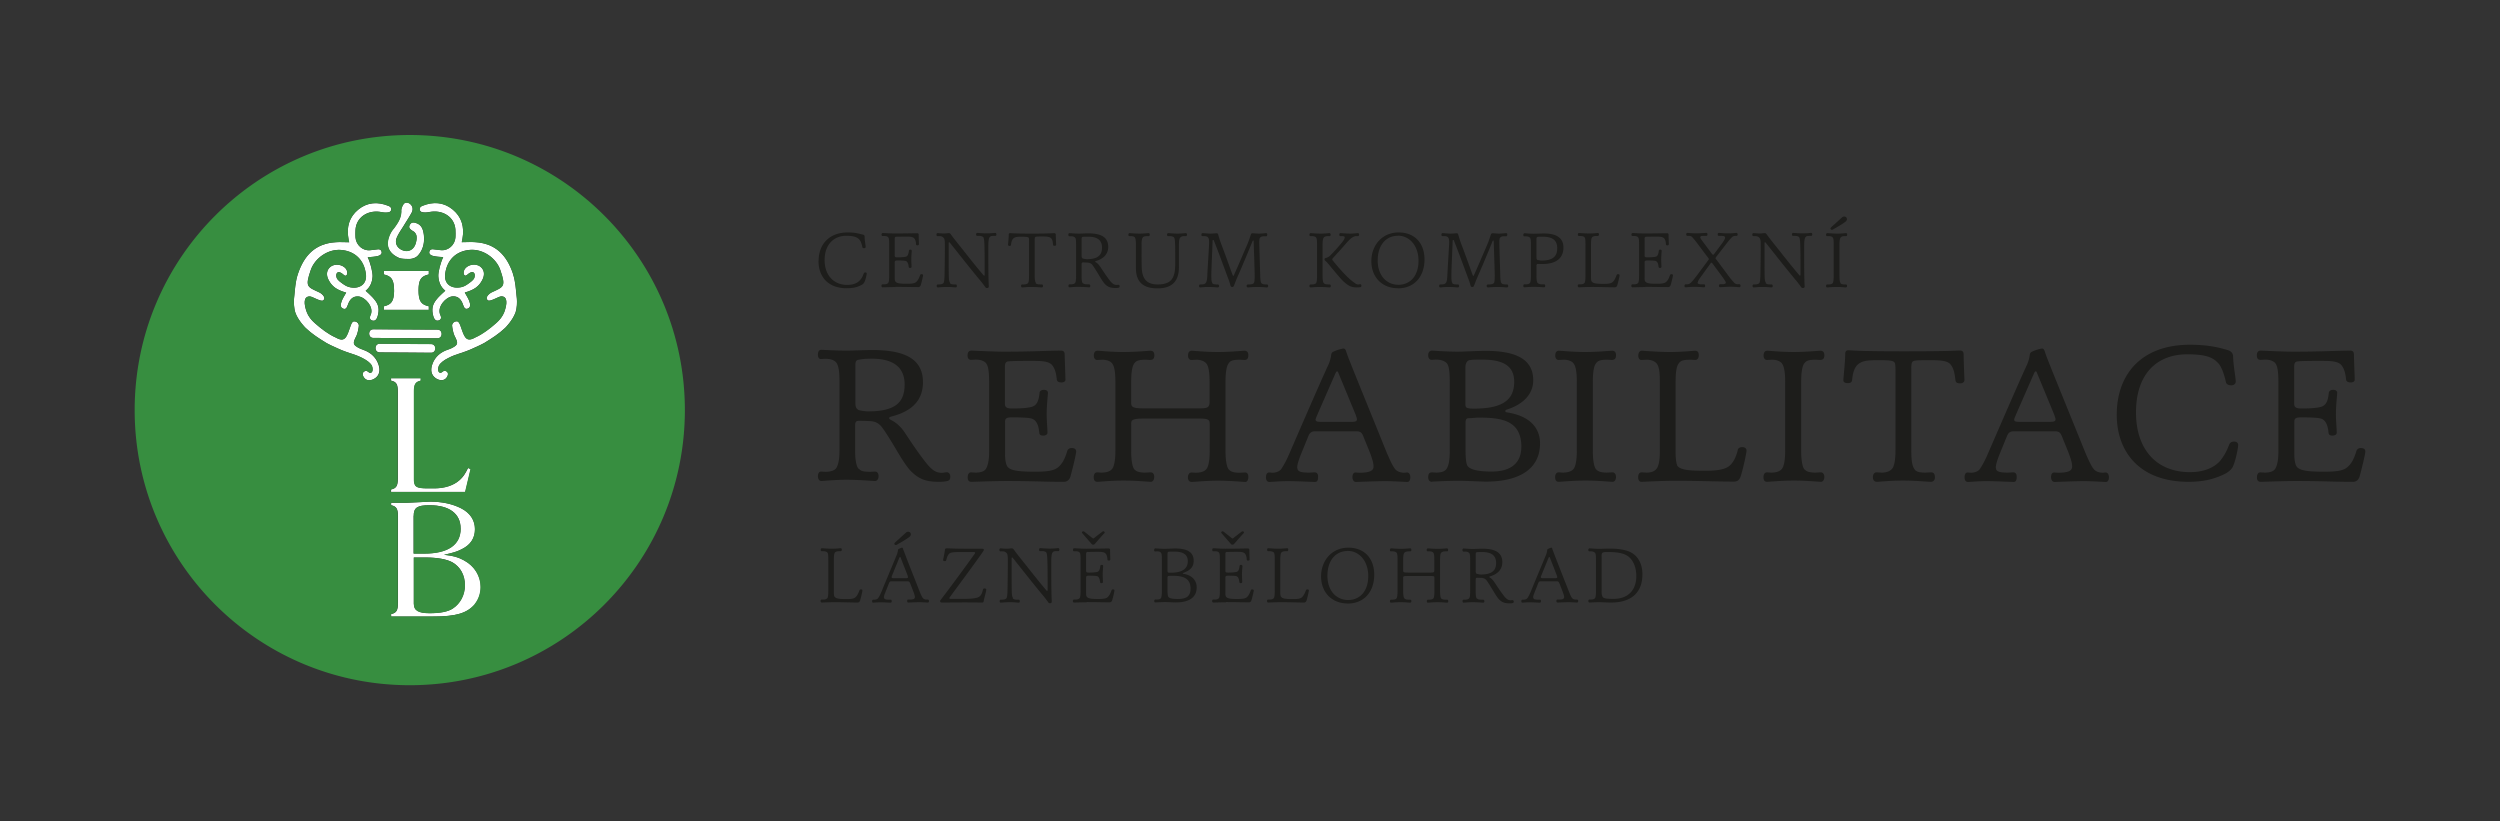 <svg xmlns="http://www.w3.org/2000/svg" id="Vrstva_1" viewBox="0 0 216.83 71.24"><rect x="0" y="0" width="216.83" height="71.24" fill="#333333" stroke="none"/><defs><style>.cls-1,.cls-2{fill:#378e40;stroke-width:0}.cls-2{fill:#fff}</style></defs><path class="cls-2" d="M37.4 29.84c-1.49 0-2.98-.03-4.47-.03-.48 0-.48.75 0 .75 1.49 0 2.98.02 4.47.03.48 0 .48-.75 0-.75Z"/><path class="cls-2" d="M31.51 30.34c-.1-.04-.21-.08-.31-.12-.65-.32-.61-.46-.29-1.09.1-.19.2-.69.21-.9 0-.11-.09-.31-.34-.35-.07-.01-.15-.02-.23.08-.04.05-.11.19-.12.23-.35.98-.46 1.57-1.3 1.09-.65-.28-1.29-.78-1.82-1.25-.3-.26-.57-.59-.71-.97-.25-.69-.3-1.36.27-1.35.22 0 .96.48 1.15.35.28-.2-.03-.54-.31-.69-1.07-.5-1.27-.47-.76-1.95.36-1.04 1.5-1.84 2.63-1.74 1.2.1 2 .87 2.15 2.09.11.87-.54 1.31-1.35 1.15-.27-.05-.44-.16-.66-.31-.44-.3-.5-.44-.53-.54-.11-.35.1-.72.62-.23.29.27.43-.24.17-.55-.3-.35-.9-.44-1.28-.18-.37.26-.45.71-.2 1.18.29.56.71.86 1.52 1.09-.13.23-.28.46-.38.71-.13.34-.14.62.18.7.25.06.3-.27.4-.49.17-.39.43-.61.85-.59.58.03 1.39.92 1.07 1.61-.09.2-.11.43.18.49.26.06.4-.19.47-.54.14-.66-.06-1.02-.48-1.48-.19-.21-.46-.44-.6-.57.41-.33.56-.74.6-1.21.03-.35-.19-1.24-.42-1.7.37-.03.58-.03.89-.11.13-.03.35-.14.32-.33-.04-.24-.21-.27-.39-.24-.24.04-.37.04-.59.07-.66.08-1.24-.45-1.29-1.1-.02-.23 0-.43 0-.67.07-1.07 1.02-1.7 2.09-1.56.23.03.41.09.64.06.11-.01.34-.01.37-.26.02-.19-.13-.27-.24-.31-.92-.37-1.82-.33-2.61.31-.8.65-1.04 1.53-.86 2.53l.03.2c0 .03.02.07.03.11-.4 0-.8-.03-1.17 0-1.76.11-2.73 1.13-3.27 2.73-.24.7-.26 1.41-.34 2.13-.03.33 0 .9.11 1.24.24.68.88 1.32.88 1.32.59.56 1.17.92 1.82 1.32.22.13.54.27.98.47.33.16.89.36 1.15.44.53.16 1.55.56 1.81 1.06.08.15.14.59-.13.62-.16.01-.24-.23-.45-.16-.28.09-.27.39-.05.63.22.25.61.2.9 0 .38-.26.49-.69.28-1.25-.22-.61-.7-1.01-1.31-1.22Z"/><path class="cls-2" d="M32.38 29.31c1.85 0 3.71.02 5.57.03.48 0 .48-.75 0-.75-1.85 0-3.71-.03-5.57-.03-.48 0-.48.75 0 .75Zm8.44 11.37-.22-.1c-.26.55-.44.8-.74 1.06-.52.46-1.29.71-2.17.71h-.6c-1.01 0-1.18-.13-1.18-.83v-7.55c0-.65.14-.85.59-.96v-.21h-2.58v.21c.46.1.59.31.59.96v7.52c0 .64-.13.86-.59.96v.21h6.44l.47-1.98ZM33.29 23.8c.69.16.89.47.89 1.45-.02.88-.24 1.17-.89 1.31v.31h3.9v-.31c-.67-.15-.88-.45-.89-1.38 0-.93.22-1.23.89-1.38v-.31h-3.9v.31Z"/><path class="cls-2" d="M44.49 23.73c-.54-1.6-1.51-2.62-3.27-2.73-.37-.03-.77 0-1.17 0 0-.04.02-.08.02-.11.01-.07.02-.14.04-.2.18-1-.06-1.88-.86-2.53-.79-.64-1.69-.69-2.61-.31-.11.04-.25.12-.24.31.02.24.26.25.37.26.22.02.4-.03.64-.06 1.07-.13 2.02.5 2.09 1.56.01.23.02.43 0 .67-.04.65-.63 1.18-1.29 1.1-.22-.03-.34-.03-.59-.07-.18-.03-.35 0-.39.24-.03.19.18.3.32.33.31.07.52.08.89.11-.23.45-.46 1.34-.42 1.7.04.47.19.88.6 1.21-.14.13-.41.36-.6.57-.41.46-.61.82-.48 1.48.07.35.21.6.47.54.29-.06.28-.29.18-.49-.32-.69.49-1.57 1.07-1.61.42-.02.68.19.85.59.09.22.15.54.4.49.32-.07.31-.35.18-.7-.1-.25-.25-.48-.38-.71.81-.23 1.23-.52 1.52-1.09.25-.47.17-.92-.2-1.18-.38-.26-.98-.18-1.28.18-.26.31-.12.82.17.55.53-.48.74-.12.63.23-.03.1-.1.24-.53.54-.22.16-.39.26-.66.31-.82.15-1.46-.28-1.35-1.15.15-1.22.95-1.99 2.15-2.09 1.13-.09 2.27.71 2.63 1.74.5 1.47.3 1.45-.76 1.95-.29.15-.59.49-.31.69.19.14.93-.34 1.15-.35.57-.01.52.65.27 1.35-.14.38-.41.71-.71.97-.53.47-1.18.96-1.82 1.25-.84.48-.95-.11-1.3-1.09-.01-.04-.09-.18-.13-.23-.08-.1-.17-.09-.23-.08-.25.04-.34.24-.34.35.01.21.11.7.21.9.32.63.36.78-.29 1.09-.1.05-.2.09-.31.12-.62.21-1.09.62-1.31 1.22-.21.55-.1.98.28 1.25.29.2.67.25.9 0 .22-.25.24-.54-.05-.63-.21-.07-.29.17-.45.16-.26-.02-.2-.47-.12-.62.26-.5 1.27-.9 1.81-1.06.27-.08.82-.28 1.15-.44.44-.2.76-.34.98-.47.65-.4 1.23-.76 1.82-1.32 0 0 .64-.64.88-1.32.12-.34.15-.91.11-1.24-.08-.72-.1-1.43-.34-2.13Zm-4.26 24.86c-.5-.27-.88-.38-1.71-.47.78-.18 1.11-.26 1.54-.49.75-.37 1.14-.96 1.14-1.73s-.41-1.42-1.23-1.83c-.75-.37-1.62-.56-2.66-.56l-2.07.1h-1.31v.21c.46.1.59.31.59.96v7.52c0 .64-.13.86-.59.96v.21h3.65c1.98 0 2.94-.28 3.62-1.08.31-.38.5-.91.5-1.46 0-.97-.54-1.85-1.46-2.33Zm-4.35-3.84c0-.72.31-.93 1.37-.93 1.73 0 2.7.74 2.7 2.02 0 1.42-1.11 2.17-3.16 2.17h-.92v-3.27Zm3.4 8.02c-.43.28-1.09.41-2.02.41-.99 0-1.37-.24-1.37-.84v-3.99h1.04c.98 0 1.8.15 2.29.41.7.4 1.1 1.11 1.1 2 0 .83-.4 1.59-1.05 2.01Z"/><path class="cls-2" d="M34.59 22.36c.22.1.64.09.87.1.29 0 .62-.1.81-.33.45-.51.57-1.16.48-1.82-.06-.39-.17-.79-.62-.95-.32-.12-.52-.08-.63.23-.09.27.34.45.42.52.19.18.21.37.21.46.01.2-.03.37-.09.57-.18.55-.65.73-1.08.58-.51-.18-.75-.62-.55-1.11.16-.38.41-.71.62-1.06.22-.36.46-.72.66-1.09.15-.27.12-.56-.11-.76a.46.46 0 0 0-.43-.11c-.18.04-.35.45-.35.68 0 .63-.28 1.04-.65 1.54-.25.27-.43.68-.5 1.04-.14.72.3 1.22.93 1.5Z"/><path class="cls-1" d="M39.95 45.84c0-1.28-.98-2.02-2.7-2.02-1.06 0-1.37.21-1.37.93v3.27h.92c2.05 0 3.16-.75 3.16-2.17Z"/><path class="cls-1" d="M35.54 11.71c-13.18 0-23.86 10.68-23.86 23.86s10.68 23.86 23.86 23.86S59.4 48.75 59.4 35.57 48.72 11.71 35.54 11.71Zm-.73 6.57c0-.23.17-.64.35-.68.19-.04.32.02.43.11.23.2.26.49.11.76-.21.37-.44.72-.66 1.09-.22.35-.46.69-.62 1.06-.21.49.04.93.55 1.11.43.15.9-.03 1.08-.58.06-.19.1-.36.09-.57 0-.09-.02-.29-.21-.46-.08-.07-.52-.25-.42-.52.11-.31.32-.35.63-.23.45.17.57.57.62.95.09.66-.03 1.31-.48 1.82-.19.23-.52.33-.81.33-.23 0-.65 0-.87-.1-.63-.27-1.06-.78-.93-1.5.07-.37.25-.77.5-1.04.37-.51.65-.92.65-1.54Zm2.38 5.53c-.67.15-.88.45-.89 1.38 0 .93.22 1.23.89 1.38v.31h-3.9v-.31c.65-.15.87-.44.89-1.3 0-.99-.2-1.31-.89-1.46v-.31h3.9v.31Zm.75 4.78c.48 0 .48.75 0 .75-1.85 0-3.71-.02-5.57-.03-.48 0-.48-.75 0-.75 1.85 0 3.71.03 5.57.03Zm-5.41 4.22c-.29.2-.67.25-.9 0-.22-.25-.24-.54.05-.63.21-.07.29.17.45.16.26-.02.2-.47.13-.62-.26-.5-1.27-.9-1.81-1.06a9.47 9.47 0 0 1-1.15-.44c-.44-.2-.76-.34-.98-.47-.65-.4-1.23-.76-1.82-1.32 0 0-.65-.64-.88-1.32-.12-.34-.15-.91-.11-1.24.08-.72.1-1.43.34-2.13.54-1.6 1.51-2.62 3.27-2.73.37-.03.76 0 1.17 0 0-.04-.02-.08-.03-.11l-.03-.2c-.18-1 .06-1.88.86-2.53.79-.64 1.69-.69 2.61-.31.11.04.25.12.24.31-.02.24-.26.25-.37.26-.23.02-.41-.03-.64-.06-1.07-.13-2.02.5-2.09 1.56-.02.23-.02.43 0 .67.05.65.63 1.18 1.29 1.1.22-.03.34-.03.59-.07.18-.03.34 0 .39.24.03.19-.18.3-.32.33-.31.07-.52.08-.89.11.23.45.45 1.34.42 1.7-.04.47-.19.88-.6 1.21.14.13.41.36.6.57.42.46.61.82.48 1.48-.07.35-.21.6-.47.54-.29-.06-.28-.29-.18-.49.32-.69-.49-1.57-1.07-1.61-.42-.02-.68.19-.85.59-.09.22-.14.54-.4.49-.32-.07-.31-.35-.18-.7.1-.25.25-.48.38-.71-.81-.23-1.22-.52-1.52-1.09-.25-.47-.17-.92.2-1.18.38-.26.98-.18 1.28.18.26.31.12.82-.17.55-.53-.48-.73-.12-.62.23.03.1.1.24.53.54.22.16.4.26.66.31.82.15 1.46-.28 1.35-1.15-.15-1.22-.95-1.99-2.15-2.09-1.13-.09-2.27.71-2.63 1.74-.5 1.47-.3 1.45.76 1.95.29.15.59.49.31.69-.19.14-.93-.34-1.15-.35-.57-.01-.52.65-.27 1.35.14.38.41.71.71.97.53.47 1.17.96 1.82 1.25.84.48.95-.11 1.3-1.09.01-.04.08-.18.12-.23.09-.1.17-.09.23-.08.25.04.34.24.34.35-.01.21-.11.7-.21.9-.32.63-.36.78.29 1.09.1.05.2.09.31.12.62.21 1.09.62 1.31 1.22.2.55.1.98-.28 1.25Zm.39-2.99c1.49 0 2.98.03 4.47.03.48 0 .48.75 0 .75-1.49 0-2.98-.02-4.47-.03-.48 0-.48-.75 0-.75Zm.98 12.64c.46-.1.59-.32.59-.96v-7.52c0-.65-.13-.85-.59-.96v-.21h2.58v.21c-.46.1-.59.31-.59.96v7.55c0 .69.18.83 1.18.83h.6c.89 0 1.66-.25 2.17-.71.29-.27.47-.52.74-1.06l.22.1-.47 1.98h-6.44v-.21Zm7.28 9.93c-.68.8-1.64 1.08-3.62 1.08h-3.65v-.21c.46-.1.59-.33.59-.96v-7.52c0-.65-.13-.86-.59-.96v-.21h1.31l2.07-.1c1.03 0 1.91.19 2.66.56.81.41 1.23 1.03 1.23 1.83s-.38 1.36-1.14 1.73c-.43.22-.75.31-1.54.49.83.09 1.21.21 1.71.47.92.49 1.46 1.36 1.46 2.33 0 .55-.19 1.08-.5 1.46Zm3.53-25.28c-.24.68-.88 1.32-.88 1.32-.59.56-1.17.92-1.82 1.32-.22.13-.54.27-.98.47-.33.16-.88.36-1.15.44-.53.16-1.55.56-1.81 1.06-.08.15-.14.59.12.62.16.01.24-.23.45-.16.28.09.26.39.05.63-.22.25-.61.2-.9 0-.38-.26-.49-.69-.28-1.25.22-.61.7-1.01 1.31-1.22.1-.04.21-.08.31-.12.65-.32.61-.46.29-1.09-.1-.19-.2-.69-.21-.9 0-.11.09-.31.34-.35.07-.01.15-.02.23.08.04.05.11.19.13.23.35.98.46 1.57 1.3 1.09.65-.28 1.29-.78 1.82-1.25.3-.26.56-.59.71-.97.25-.69.3-1.36-.27-1.35-.22 0-.96.48-1.15.35-.28-.2.03-.54.31-.69 1.07-.5 1.27-.47.76-1.95-.36-1.04-1.5-1.84-2.63-1.74-1.2.1-2 .87-2.15 2.09-.11.87.54 1.31 1.35 1.15.27-.05.44-.16.66-.31.44-.3.5-.44.53-.54.11-.35-.1-.72-.63-.23-.29.27-.43-.24-.17-.55.29-.35.9-.44 1.28-.18.37.26.45.71.2 1.18-.3.56-.71.86-1.52 1.09.13.23.28.46.38.71.13.34.14.62-.18.7-.25.06-.31-.27-.4-.49-.17-.39-.43-.61-.85-.59-.58.03-1.39.92-1.07 1.61.09.2.1.43-.18.49-.26.06-.4-.19-.47-.54-.13-.66.06-1.02.48-1.48.19-.21.47-.44.6-.57-.41-.33-.56-.74-.6-1.21-.04-.35.19-1.24.42-1.7-.37-.03-.58-.03-.89-.11-.13-.03-.35-.14-.32-.33.04-.24.21-.27.39-.24.24.04.37.04.59.07.66.08 1.24-.45 1.29-1.1.02-.23 0-.43 0-.67-.07-1.07-1.02-1.7-2.09-1.56-.23.03-.41.09-.64.06-.11-.01-.35-.01-.37-.26-.02-.19.13-.27.24-.31.92-.37 1.82-.33 2.61.31.8.65 1.03 1.53.86 2.53-.01.07-.03.14-.04.2 0 .03-.02.07-.02.11.4 0 .8-.03 1.17 0 1.76.11 2.73 1.13 3.27 2.73.23.7.26 1.41.34 2.13.04.33 0 .9-.11 1.24Z"/><path class="cls-1" d="M39.22 48.77c-.49-.27-1.32-.41-2.29-.41h-1.04v3.99c0 .61.38.84 1.37.84.93 0 1.59-.13 2.02-.41.65-.42 1.05-1.18 1.05-2.01 0-.89-.4-1.6-1.1-2Z"/><path d="M74.49 40.65c.18.21.39.27.98.27.07 0 .37-.02.41-.02.18 0 .32.11.32.41 0 .25-.14.41-.32.41s-1.35-.11-2.47-.11c-1 0-2.01.11-2.17.11-.21 0-.3-.21-.3-.41 0-.23.09-.41.27-.41.07 0 .3.02.39.02.5 0 .84-.14.96-.37.11-.21.25-.59.25-1.46v-6.05c0-.96-.11-1.35-.27-1.58-.16-.21-.46-.34-.96-.34-.09 0-.3.02-.37.02-.21 0-.27-.18-.27-.39 0-.25.11-.41.27-.41.21 0 1.14.07 2.24.07.53 0 1.53-.05 2.24-.05 3.08 0 4.36.96 4.36 2.79 0 1.39-.75 2.47-2.72 2.97-.16.05-.21.07-.21.14 0 .05.02.09.18.18.48.23.89.66 1.14 1.03.89 1.35 1.42 2.1 1.92 2.72.57.71.94.82 1.35.82.09 0 .27-.05.41-.05.18 0 .3.16.3.37 0 .27-.09.34-.25.39-.16.04-.46.07-.71.07-1.16 0-1.74-.23-2.44-.91-.41-.41-.98-1.35-1.35-1.99-.64-1.07-1.07-1.73-1.28-1.96-.25-.23-.43-.39-1.03-.41-.3-.02-.71-.02-.87-.02-.21 0-.32.07-.32.37v2.33c0 .68.11 1.28.3 1.46Zm-.07-5.11c.11.07.64.14.87.14 2.37 0 3.17-.78 3.17-2.33s-1.05-2.24-2.85-2.24c-.43 0-.8.02-1.12.09-.21.02-.3.14-.3.43v3.31c0 .32.07.5.23.59Zm12.89 6.18c-1.1 0-2.85.07-3.06.07-.18 0-.32-.09-.32-.39s.14-.43.27-.43c.09 0 .34.02.43.02.48 0 .78-.14.89-.34.11-.18.27-.57.27-1.48v-6.03c0-.96-.09-1.37-.23-1.58-.11-.21-.46-.37-.91-.37-.09 0-.34.02-.43.02-.21 0-.3-.16-.3-.37 0-.23.07-.43.34-.43.18 0 1.76.09 2.85.09 2.6 0 3.72-.09 4.93-.09.18 0 .3.09.3.34.02.71.07 2.05.07 2.17 0 .16-.14.25-.34.25-.25 0-.39-.09-.41-.25-.05-.52-.16-.98-.43-1.28-.32-.32-.87-.34-1.83-.34-.5 0-1.48 0-1.92.04-.23.02-.32.14-.32.46v3.22c0 .37.25.41.71.41.84 0 1.42-.07 1.67-.16.3-.11.55-.37.62-1.19.02-.16.16-.27.39-.27.18 0 .34.09.34.25s-.11 1.12-.11 1.85c0 .59.07 1.3.07 1.62 0 .11-.09.25-.39.25-.21 0-.3-.09-.32-.23-.07-.82-.32-1.07-.53-1.19-.21-.14-1.03-.16-1.85-.16-.48 0-.59.09-.59.41v2.79c0 .46.07.84.18 1.03.25.41 1.07.48 2.44.48.96 0 1.53-.07 1.9-.32.41-.3.66-.75.87-1.46.04-.16.18-.27.39-.27s.39.07.39.3c0 .21-.34 1.62-.5 2.17-.09.3-.3.46-.57.46-1.71 0-2.67-.07-4.95-.07Zm11.06-1.03c.16.18.39.3.94.3.07 0 .37-.02.5-.02.23 0 .3.21.3.39 0 .21-.09.43-.3.43-.18 0-1.28-.11-2.35-.11s-2.12.11-2.28.11c-.25 0-.32-.18-.32-.41 0-.18.07-.41.3-.41.07 0 .3.02.37.02.5 0 .8-.14.94-.34.14-.18.27-.64.27-1.55v-6c0-.91-.11-1.32-.25-1.53-.11-.21-.46-.37-.87-.37-.11 0-.34.02-.48.02-.11 0-.27-.11-.27-.37 0-.32.14-.43.32-.43s1.16.11 2.26.11 2.15-.11 2.33-.11c.25 0 .34.16.34.39s-.07.41-.37.41c-.05 0-.32-.02-.39-.02-.59 0-.82.09-.98.32-.14.18-.27.59-.27 1.62v1.8c0 .37.14.48 1.16.48h4.7c.78 0 .94-.07.94-.59v-1.71c0-.91-.11-1.35-.25-1.55-.14-.21-.46-.37-.89-.37-.09 0-.3.02-.46.02-.11 0-.27-.11-.27-.37 0-.32.14-.43.32-.43s1.17.11 2.26.11 2.12-.11 2.31-.11c.25 0 .34.16.34.39s-.07.41-.34.41c-.07 0-.34-.02-.39-.02-.62 0-.84.09-.98.32-.14.18-.27.62-.27 1.6v5.98c0 .96.14 1.44.27 1.6.16.18.37.3.94.3.07 0 .34-.02.5-.02.21 0 .27.21.27.39 0 .21-.07.43-.27.43-.18 0-1.28-.11-2.35-.11s-2.12.11-2.28.11c-.25 0-.34-.18-.34-.41 0-.18.09-.41.32-.41.07 0 .27.02.34.02.52 0 .82-.14.96-.34.14-.18.27-.64.27-1.55V36.8c0-.37-.05-.5-.94-.5H99.3c-1.16 0-1.19.14-1.19.5v2.31c0 .96.14 1.44.27 1.6Zm14.15-.13c0 .32.25.43 1 .43.14 0 .43-.02.5-.02.21 0 .3.14.3.37 0 .18 0 .46-.27.46-.18 0-1.6-.07-2.33-.07s-1.42.07-1.62.07c-.25 0-.3-.23-.3-.39 0-.23.07-.43.27-.43.09 0 .18.02.32.02.18 0 .57-.07.75-.34.16-.25.41-.64.75-1.46 1.19-2.74 2.6-6 3.33-7.58.09-.18.21-.59.23-.8.02-.18.07-.27.25-.34.3-.14.71-.25.84-.25.07 0 .16.07.21.23.05.14.11.37.37 1 .39 1 1.19 2.94 3.13 7.74.39.91.57 1.26.75 1.48.16.21.48.32.78.32.09 0 .18-.02.27-.02.16 0 .27.18.27.41s-.09.41-.25.41c-.21 0-1.19-.07-1.94-.07s-2.37.07-2.53.07c-.21 0-.3-.23-.3-.41s.05-.41.27-.41c.05 0 .3.02.37.02.82 0 1.19-.16 1.19-.53 0-.27-.07-.57-.34-1.28l-.5-1.23c-.16-.43-.27-.55-.64-.55h-3.61c-.32 0-.46.16-.57.43l-.53 1.3c-.3.73-.43 1.14-.43 1.42Zm1.58-4.2c0 .21.14.23.62.23h2.44c.39 0 .53-.04.53-.23 0-.09-.07-.25-.11-.39l-1.48-3.58c-.05-.14-.07-.18-.14-.18-.04 0-.09.07-.16.23l-1.55 3.54c-.04.11-.14.32-.14.39Zm10.11 5.43c-.21 0-.34-.14-.34-.39s.07-.43.32-.43c.07 0 .3.02.39.02.48 0 .8-.14.91-.37.11-.18.25-.57.25-1.46v-6.03c0-.89-.07-1.3-.18-1.51s-.41-.43-1-.43c-.11 0-.34.02-.39.02-.18 0-.3-.14-.3-.41 0-.21.11-.39.32-.39.18 0 1.16.09 2.26.09.5 0 1.71-.07 2.4-.07 3.01 0 4.13.96 4.13 2.56 0 1.12-.78 2.05-2.28 2.53-.14.05-.14.09-.14.14s.02.09.16.11c1.94.3 2.85 1.32 2.85 2.69 0 2.26-1.87 3.31-4.66 3.31-.57 0-1.64-.07-2.4-.07-1.1 0-2.12.07-2.3.07Zm3.2-6.37c.11.02.37.02.43.02 2.53 0 3.49-.78 3.49-2.33s-1.23-1.92-2.81-1.92c-.41 0-.78 0-1.03.04-.21.02-.39.23-.39.64v3.22c0 .25.11.3.3.32Zm-.3 3.61c0 .69.05 1.12.14 1.32.21.43 1.14.55 2.12.55 1.83 0 2.58-.87 2.58-2.15 0-2.28-1.71-2.53-3.7-2.53-.21 0-.55.05-.82.05-.21 0-.32.07-.32.37v2.4Zm11.31 1.66c.16.18.39.3.94.3.07 0 .37-.02.5-.02.21 0 .3.21.3.39 0 .21-.09.43-.3.43-.18 0-1.28-.11-2.35-.11s-2.15.11-2.31.11c-.25 0-.32-.18-.32-.41 0-.18.07-.41.3-.41.07 0 .3.02.37.02.5 0 .8-.14.94-.34.14-.18.27-.64.27-1.55v-6c0-.91-.11-1.32-.25-1.53-.11-.21-.46-.37-.87-.37-.11 0-.34.02-.48.02-.11 0-.27-.11-.27-.37 0-.32.14-.43.32-.43s1.19.11 2.28.11 2.15-.11 2.33-.11c.25 0 .34.16.34.39s-.07.41-.37.41c-.05 0-.32-.02-.39-.02-.59 0-.82.09-.98.32-.14.18-.27.59-.27 1.62v5.96c0 .96.14 1.44.27 1.6Zm7.03-.34c.25.41.96.48 2.49.48.96 0 1.58-.11 1.94-.34.43-.27.71-.89.84-1.46.02-.14.16-.25.39-.25.16 0 .37.07.37.3s-.32 1.67-.5 2.21c-.09.3-.27.48-.57.48-1.71 0-2.9-.07-5.18-.07-1.1 0-2.67.09-2.88.09-.16 0-.27-.16-.27-.39 0-.25.09-.43.3-.43.09 0 .37.02.46.02.48 0 .75-.18.89-.41.11-.21.23-.55.23-1.39v-6.14c0-.89-.09-1.23-.23-1.46s-.48-.39-.89-.39c-.09 0-.43.02-.5.02-.14 0-.25-.16-.25-.37s.09-.43.3-.43c.18 0 1.35.11 2.44.11s2.03-.11 2.21-.11c.21 0 .3.16.3.39 0 .21-.09.41-.3.41-.07 0-.34-.02-.41-.02-.66 0-.87.09-1.03.32-.16.21-.27.62-.27 1.62v6.23c0 .32.05.82.14.98Zm11.04.34c.16.18.39.3.94.3.07 0 .37-.02.5-.02.21 0 .3.21.3.39 0 .21-.09.43-.3.43-.18 0-1.28-.11-2.35-.11s-2.15.11-2.31.11c-.25 0-.32-.18-.32-.41 0-.18.07-.41.3-.41.07 0 .3.02.37.02.5 0 .8-.14.94-.34.14-.18.27-.64.27-1.55v-6c0-.91-.11-1.32-.25-1.53-.11-.21-.46-.37-.87-.37-.11 0-.34.02-.48.02-.11 0-.27-.11-.27-.37 0-.32.14-.43.32-.43s1.19.11 2.28.11 2.15-.11 2.33-.11c.25 0 .34.16.34.39s-.07.41-.37.41c-.05 0-.32-.02-.39-.02-.59 0-.82.09-.98.32-.14.18-.27.59-.27 1.62v5.96c0 .96.14 1.44.27 1.6Zm9.57.03c.16.21.46.27.91.27.07 0 .43-.02.55-.02.16 0 .3.11.3.43 0 .25-.16.39-.32.39-.3 0-1.37-.11-2.46-.11s-2.05.11-2.26.11c-.18 0-.34-.11-.34-.41 0-.25.14-.41.3-.41.09 0 .41.02.5.02.43 0 .75-.16.91-.39.11-.18.25-.57.25-1.58v-6.98c0-.32-.02-.59-.14-.66-.21-.14-.71-.14-1.48-.14-.96 0-1.3.09-1.64.37-.32.27-.46.82-.5 1.35-.02.16-.11.27-.37.27s-.39-.09-.39-.25c0-.25.16-1.58.16-2.28 0-.21.09-.32.25-.32.37 0 .53.09 4.82.09s4.52-.07 4.88-.07c.16 0 .32.07.32.32 0 .62.07 2.12.07 2.21 0 .21-.14.32-.37.32-.3 0-.39-.11-.41-.27-.07-.66-.18-1.07-.41-1.35-.23-.32-.8-.39-1.69-.39-1.03 0-1.39 0-1.57.09-.14.09-.16.27-.16.71v6.98c0 1.07.11 1.48.3 1.69Zm7.05-.16c0 .32.25.43 1 .43.14 0 .43-.02.5-.02.21 0 .3.14.3.37 0 .18 0 .46-.27.46-.18 0-1.6-.07-2.33-.07s-1.42.07-1.62.07c-.25 0-.3-.23-.3-.39 0-.23.07-.43.27-.43.09 0 .18.02.32.02.18 0 .57-.07.75-.34.16-.25.41-.64.75-1.46 1.19-2.74 2.6-6 3.33-7.58.09-.18.21-.59.23-.8.02-.18.07-.27.25-.34.3-.14.71-.25.84-.25.07 0 .16.07.21.23.05.14.11.37.37 1 .39 1 1.19 2.94 3.13 7.74.39.91.57 1.26.75 1.48.16.21.48.32.78.32.09 0 .18-.02.27-.02.16 0 .27.18.27.41s-.09.41-.25.41c-.21 0-1.19-.07-1.94-.07s-2.37.07-2.53.07c-.21 0-.3-.23-.3-.41s.05-.41.27-.41c.05 0 .3.02.37.02.82 0 1.19-.16 1.19-.53 0-.27-.07-.57-.34-1.28l-.5-1.23c-.16-.43-.27-.55-.64-.55h-3.61c-.32 0-.46.16-.57.43l-.53 1.3c-.3.73-.43 1.14-.43 1.42Zm1.58-4.2c0 .21.14.23.62.23h2.44c.39 0 .53-.04.53-.23 0-.09-.07-.25-.11-.39l-1.48-3.58c-.05-.14-.07-.18-.14-.18-.04 0-.09.07-.16.23l-1.55 3.54c-.04.11-.14.32-.14.39Zm8.9-.39c0-3.49 2.12-6.07 6.35-6.07 1.6 0 2.56.25 3.26.46.27.07.48.27.48.53.02.8.23 1.89.23 2.19 0 .23-.18.34-.39.34-.3 0-.43-.14-.46-.27-.14-.62-.34-1.28-.66-1.64-.39-.41-.84-.78-2.69-.78-2.62 0-4.45 1.67-4.45 5.04 0 3.17 1.74 5.18 4.68 5.18 1.32 0 2.15-.46 2.6-.96.32-.39.55-.78.78-1.37.07-.21.21-.32.43-.32s.37.09.37.3c0 .27-.23 1.42-.48 1.92-.14.25-.43.46-.69.59-.75.37-1.67.68-3.13.68-4.27 0-6.23-2.62-6.23-5.82Zm15.54 5.75c-1.1 0-2.85.07-3.06.07-.18 0-.32-.09-.32-.39s.14-.43.27-.43c.09 0 .34.02.43.02.48 0 .78-.14.89-.34.11-.18.27-.57.27-1.48v-6.03c0-.96-.09-1.37-.23-1.58-.11-.21-.46-.37-.91-.37-.09 0-.34.02-.43.02-.21 0-.3-.16-.3-.37 0-.23.07-.43.34-.43.18 0 1.76.09 2.85.09 2.6 0 3.72-.09 4.93-.09.18 0 .3.09.3.34.02.71.07 2.05.07 2.17 0 .16-.14.25-.34.25-.25 0-.39-.09-.41-.25-.05-.52-.16-.98-.43-1.28-.32-.32-.87-.34-1.83-.34-.5 0-1.48 0-1.92.04-.23.02-.32.14-.32.46v3.22c0 .37.25.41.71.41.84 0 1.42-.07 1.67-.16.3-.11.55-.37.62-1.19.02-.16.16-.27.39-.27.18 0 .34.09.34.25s-.11 1.12-.11 1.85c0 .59.07 1.3.07 1.62 0 .11-.09.25-.39.25-.21 0-.3-.09-.32-.23-.07-.82-.32-1.07-.53-1.19-.21-.14-1.03-.16-1.85-.16-.48 0-.59.09-.59.41v2.79c0 .46.07.84.18 1.03.25.41 1.07.48 2.44.48.96 0 1.53-.07 1.89-.32.41-.3.66-.75.87-1.46.05-.16.18-.27.39-.27s.39.07.39.3c0 .21-.34 1.62-.5 2.17-.09.3-.3.46-.57.46-1.71 0-2.67-.07-4.95-.07ZM71 22.63c0-1.43.9-2.47 2.54-2.47.67 0 .99.12 1.27.18.11.02.18.07.18.17 0 .34.09.78.09.9 0 .09-.06.12-.14.12s-.13-.03-.14-.08c-.05-.26-.13-.51-.26-.66-.16-.18-.4-.34-1.15-.34-1.02 0-1.87.71-1.87 2.11 0 1.31.79 2.15 1.96 2.15.59 0 .9-.19 1.09-.39.16-.16.25-.35.34-.59.02-.06.06-.1.14-.1s.12.04.12.1c0 .11-.11.58-.21.76-.06.11-.15.18-.25.23-.31.16-.63.28-1.28.28-1.65 0-2.44-1.04-2.44-2.36Zm6.65 2.27c-.43 0-1.02.02-1.1.02-.04 0-.1-.03-.1-.13 0-.08.04-.13.09-.13h.16c.18 0 .3-.06.35-.14.04-.08.07-.23.07-.6v-2.71c0-.36-.01-.52-.07-.61-.05-.08-.16-.13-.36-.13h-.14c-.06 0-.09-.04-.09-.12 0-.09.04-.14.11-.14.08 0 .59.04 1.02.04 1.03 0 1.5-.02 1.98-.02.06 0 .11.04.11.13 0 .29.02.77.02.81 0 .07-.04.11-.12.11-.1 0-.13-.04-.13-.1-.01-.23-.06-.41-.17-.52-.13-.13-.37-.14-.76-.14-.2 0-.61.01-.79.01-.08 0-.13.05-.13.18v1.45c0 .16.09.16.28.16.34 0 .6-.03.7-.06.12-.04.21-.15.25-.5 0-.06.05-.11.13-.11.07 0 .12.04.12.11 0 .06-.04.42-.04.73 0 .25.02.52.02.65 0 .05-.04.1-.12.1-.08 0-.12-.04-.13-.1-.03-.34-.13-.44-.21-.49-.08-.05-.45-.06-.76-.06-.19 0-.24.04-.24.17v1.29c0 .13 0 .29.06.36.12.18.47.2 1.01.2.38 0 .63-.03.76-.13.18-.13.28-.36.37-.61.02-.05.04-.09.13-.09s.13.04.13.09c0 .08-.13.64-.2.85-.04.12-.11.18-.22.18-.68 0-1.09-.02-2-.02Zm4.73-.35c.06.07.16.12.36.12h.16c.06 0 .09.05.09.14 0 .08-.04.12-.09.12-.08 0-.35-.04-.78-.04s-.71.04-.78.04c-.06 0-.1-.04-.1-.13 0-.06.04-.13.09-.13h.13c.17 0 .33-.05.38-.14.04-.08.07-.22.08-.6.03-1.44.03-2.36.03-2.67 0-.35-.02-.52-.09-.61-.13-.16-.28-.17-.42-.17h-.13c-.05 0-.09-.04-.09-.13 0-.11.06-.13.11-.13.07 0 .3.03.5.03.23 0 .37-.03.46-.03s.13.04.18.11c.37.51.68.87 1.19 1.52.52.66.97 1.23 1.62 2 .03.04.06.06.08.06s.04-.03.04-.06v-.89c0-.52 0-1.22-.02-1.7-.01-.38-.04-.58-.08-.66-.05-.09-.2-.14-.37-.14h-.17c-.06 0-.1-.04-.1-.12 0-.09.04-.14.11-.14.06 0 .4.04.83.04s.64-.04.71-.04c.07 0 .11.04.11.13s-.04.13-.1.13h-.16c-.2 0-.28.04-.33.12-.06.07-.11.28-.11.68v1.27c0 1.75.04 2.23.04 2.32 0 .1-.07.13-.18.13-.05 0-.08-.02-.11-.06-.17-.24-.34-.46-.51-.66-.81-.97-1.77-2.2-2.56-3.19-.03-.03-.05-.06-.08-.06s-.04.04-.04.06v1.42c0 .43 0 .96.01 1.42 0 .4.06.54.11.62Zm7.44 0c.06.08.2.12.4.12h.16c.05 0 .08.06.08.13 0 .09-.05.13-.1.13-.11 0-.46-.04-.89-.04s-.74.04-.81.04c-.06 0-.1-.04-.1-.13 0-.07.03-.13.08-.13h.16c.16 0 .33-.05.38-.14.04-.08.07-.23.07-.6v-3.07c0-.13 0-.23-.06-.27-.07-.04-.3-.06-.61-.06-.38 0-.55.03-.69.15-.12.11-.18.33-.2.54 0 .06-.04.11-.13.11-.07 0-.13-.04-.13-.1s.06-.59.06-.88c0-.09.05-.13.11-.13.14 0 .21.04 1.91.04s1.77-.04 1.92-.04c.08 0 .14.04.14.13 0 .25.03.82.03.86 0 .08-.06.11-.13.11-.09 0-.14-.04-.14-.1-.01-.25-.06-.44-.16-.55-.13-.13-.32-.16-.72-.16s-.57 0-.65.04c-.05.04-.06.11-.06.28v3.06c0 .4.05.56.1.63Zm4.1 0c.07.08.18.11.4.11h.14c.07 0 .1.07.1.15 0 .08-.04.11-.09.11-.08 0-.49-.04-.93-.04-.4 0-.71.04-.77.04s-.1-.04-.1-.13.04-.13.09-.13h.13c.18 0 .32-.05.37-.14.04-.08.07-.21.07-.59v-2.66c0-.37-.01-.56-.07-.64s-.17-.14-.38-.14h-.11c-.08 0-.11-.05-.11-.13 0-.1.05-.14.1-.14.08 0 .4.04.83.04.2 0 .54-.02.82-.02 1.2 0 1.71.41 1.71 1.17 0 .58-.35 1.02-1.07 1.23-.05.01-.06.03-.06.05 0 .01.01.04.06.06.18.1.3.28.42.45.35.54.61.9.81 1.16.25.31.41.35.57.35.04 0 .1-.01.16-.01.04 0 .1.04.1.12 0 .08-.03.11-.07.13a.88.88 0 0 1-.26.03c-.41 0-.67-.06-.95-.35-.16-.16-.41-.58-.57-.85-.26-.43-.45-.73-.54-.83-.1-.11-.21-.16-.42-.18-.13 0-.3-.01-.36-.01-.08 0-.13.03-.13.16v1.04c0 .39.04.55.11.62Zm-.01-2.13s.25.06.33.06c.97 0 1.34-.34 1.34-1s-.41-.95-1.21-.95c-.17 0-.32 0-.43.01-.08 0-.13.05-.13.18v1.46c0 .13.03.2.09.24Zm6.48 2.59c-1.34 0-1.87-.64-1.87-1.78v-2c0-.37-.03-.52-.08-.62-.05-.08-.16-.13-.35-.13h-.14c-.06 0-.08-.05-.08-.12 0-.08.03-.14.11-.14.07 0 .4.04.83.04s.74-.04.81-.04c.06 0 .1.05.1.13s-.04.13-.09.13h-.12c-.18 0-.33.03-.39.11s-.11.2-.11.65c0 .55 0 1.33.01 1.87.02 1.09.44 1.56 1.4 1.56 1.38 0 1.51-.81 1.51-1.9 0-.45 0-1.29-.01-1.54-.01-.37-.03-.52-.08-.62-.05-.08-.2-.13-.38-.13h-.16c-.04 0-.08-.05-.08-.12 0-.08.03-.14.1-.14.1 0 .49.04.8.04s.64-.04.7-.04c.11 0 .13.05.13.13s-.02.13-.11.13h-.15a.44.44 0 0 0-.33.13c-.06.07-.11.21-.11.63v1.93c0 1.15-.52 1.84-1.86 1.84Zm4.74-.46c.06.08.16.12.36.12h.13c.06 0 .11.04.11.13 0 .08-.04.13-.11.13-.06 0-.4-.04-.84-.04-.37 0-.61.04-.67.04-.08 0-.11-.04-.11-.13 0-.06.03-.13.09-.13h.11c.2 0 .31-.05.38-.13.06-.08.11-.23.13-.61.04-.88.16-2.71.16-2.87 0-.22-.02-.4-.1-.47-.07-.08-.17-.11-.3-.11h-.19c-.06 0-.08-.05-.08-.12 0-.1.03-.14.11-.14s.43.04.66.04.48-.03.55-.03c.08 0 .11.04.13.1.11.37.18.61.31.94.51 1.35.81 2.23.95 2.59.01.04.03.06.06.06s.04-.02.06-.08c.33-.72.7-1.61 1.14-2.62.14-.33.21-.54.32-.88.02-.06.05-.11.17-.11.06 0 .31.03.52.03.27 0 .55-.04.63-.04.06 0 .1.05.1.13 0 .09-.04.14-.09.14h-.18c-.14 0-.27.03-.34.11-.08.08-.08.22-.08.49 0 .1.01.45.08 2.8.01.4.04.59.1.66.06.08.18.12.38.12h.11c.06 0 .1.06.1.13 0 .08-.04.13-.11.13s-.4-.04-.84-.04-.75.04-.8.04c-.07 0-.12-.05-.12-.14 0-.06.05-.12.11-.12h.13c.17 0 .35-.05.4-.14.04-.08.06-.26.06-.64 0-.29-.04-1.48-.09-2.97 0-.04 0-.06-.04-.06-.02 0-.04.02-.06.06-.38.95-.9 2.18-1.32 3.14-.11.24-.18.45-.28.7-.03.08-.06.13-.16.13-.08 0-.13-.04-.16-.16-.06-.23-.14-.46-.21-.63-.47-1.27-.84-2.28-1.21-3.21-.02-.05-.04-.08-.06-.08-.03 0-.06.01-.06.06-.03.97-.11 2.44-.11 3.02 0 .4.02.56.08.63Zm9.68 0c.06.08.19.12.39.12h.12c.07 0 .1.06.1.13 0 .08-.03.13-.1.13s-.4-.04-.83-.04-.77.04-.83.04c-.06 0-.09-.05-.09-.14 0-.06.04-.12.09-.12h.12c.17 0 .33-.04.38-.14.04-.08.07-.26.07-.64v-2.65c0-.37-.01-.53-.07-.62-.05-.09-.19-.14-.36-.14h-.14c-.05 0-.09-.02-.09-.12 0-.08.04-.14.11-.14.08 0 .41.04.84.04s.71-.04.78-.04c.08 0 .11.06.11.13s-.02.13-.11.13h-.11c-.2 0-.32.04-.38.13-.06.07-.1.24-.1.65v2.63c0 .4.04.59.1.66Zm3.02.12s.11-.02.13-.02c.08 0 .12.06.12.13 0 .08-.04.13-.11.13-.1.01-.16.02-.32.02-.28 0-.5-.07-.67-.17-.33-.2-.59-.47-.83-.75-.36-.42-.63-.75-.89-1.06-.18-.22-.25-.28-.31-.33-.07-.05-.07-.08-.07-.12 0-.04.02-.11.09-.12.18-.04.28-.11.35-.17.16-.15.45-.44.98-1.07.28-.32.33-.47.33-.55 0-.09-.1-.11-.23-.11h-.13c-.08 0-.11-.05-.11-.12s.02-.14.11-.14c.07 0 .48.04.85.04.29 0 .56-.04.65-.04.07 0 .11.05.11.13s-.04.13-.13.13h-.15c-.1 0-.21.05-.33.13-.13.08-.27.21-.6.59-.25.3-.78.87-1.03 1.15-.05.05-.09.1-.09.15s.06.12.13.2c1 1.22 1.48 1.61 1.84 1.86.11.08.21.12.33.12Zm3.41.33c-1.36 0-2.3-.95-2.3-2.35s.96-2.49 2.36-2.49 2.25.93 2.25 2.35-.83 2.5-2.32 2.5Zm0-4.55c-1.02 0-1.75.8-1.75 2.14s.8 2.11 1.8 2.11 1.74-.75 1.74-2.08-.8-2.18-1.79-2.18Zm4.71 4.1c.06.08.16.12.36.12h.13c.06 0 .11.04.11.13 0 .08-.04.13-.11.13-.06 0-.4-.04-.84-.04-.37 0-.61.04-.67.04-.08 0-.11-.04-.11-.13 0-.06.03-.13.09-.13h.11c.2 0 .31-.05.38-.13.06-.08.11-.23.13-.61.04-.88.16-2.71.16-2.87 0-.22-.02-.4-.1-.47-.07-.08-.17-.11-.3-.11h-.19c-.06 0-.08-.05-.08-.12 0-.1.03-.14.11-.14s.43.04.66.04.48-.03.55-.03c.08 0 .11.04.13.1.11.37.18.61.31.94.51 1.35.81 2.23.95 2.59.01.04.03.06.06.06s.04-.02.06-.08c.33-.72.7-1.61 1.14-2.62.14-.33.2-.54.32-.88.02-.06.05-.11.17-.11.06 0 .31.03.52.03.27 0 .55-.04.63-.04.06 0 .1.05.1.13 0 .09-.04.14-.09.14h-.18c-.14 0-.27.03-.34.11-.08.08-.08.22-.08.49 0 .1.01.45.08 2.8.01.4.04.59.1.66.06.08.18.12.38.12h.11c.06 0 .1.06.1.13 0 .08-.04.13-.11.13s-.4-.04-.84-.04-.75.04-.8.04c-.07 0-.12-.05-.12-.14 0-.06.05-.12.11-.12h.13c.17 0 .35-.05.4-.14.04-.08.06-.26.06-.64 0-.29-.04-1.48-.09-2.97 0-.04 0-.06-.04-.06-.02 0-.04.02-.06.06-.38.95-.9 2.18-1.32 3.14-.11.24-.18.45-.28.7-.03.08-.06.13-.16.13-.08 0-.13-.04-.16-.16-.06-.23-.14-.46-.21-.63-.47-1.27-.84-2.28-1.21-3.21-.02-.05-.04-.08-.06-.08-.03 0-.06.01-.06.06-.03.97-.11 2.44-.11 3.02 0 .4.02.56.08.63Zm7.42-.01c.07.08.18.12.38.12h.18c.06 0 .09.06.09.13 0 .08-.04.13-.11.13-.09 0-.43-.04-.86-.04s-.78.04-.84.04-.09-.05-.09-.14c0-.07.04-.12.09-.12h.15c.17 0 .3-.05.35-.14.04-.08.07-.25.07-.63v-2.61c0-.37-.01-.55-.07-.64-.05-.08-.17-.14-.36-.14h-.15c-.06 0-.08-.06-.08-.13 0-.08.05-.14.1-.14.08 0 .4.04.83.04.21 0 .59-.02.87-.02 1.18 0 1.68.46 1.68 1.22 0 .64-.31 1.43-1.85 1.43-.13 0-.3-.01-.36-.01-.08 0-.13.04-.13.16v.85c0 .39.04.59.11.66Zm-.01-1.99s.25.05.33.05c1.03 0 1.37-.39 1.37-1.07s-.38-1-1.28-1c-.16 0-.29 0-.39.01-.08.01-.13.06-.13.18v1.59c0 .13.03.21.09.24Zm4.71 1.87c.09.16.4.2 1 .2.38 0 .62-.02.76-.13.18-.13.29-.38.38-.62.02-.06.06-.09.13-.09s.13.03.13.08c0 .09-.13.66-.2.88-.04.12-.11.18-.22.18-.68 0-1.1-.03-2.01-.03-.43 0-1.02.03-1.1.03-.04 0-.1-.03-.1-.13 0-.08.04-.13.09-.13h.16c.18 0 .3-.06.35-.14.04-.08.07-.23.07-.6v-2.68c0-.37-.01-.54-.06-.63-.06-.09-.19-.14-.37-.14h-.14c-.04 0-.09-.04-.09-.13s.04-.13.11-.13c.08 0 .43.04.87.04s.67-.04.74-.04c.08 0 .11.04.11.12 0 .07-.02.14-.11.14h-.12c-.19 0-.3.04-.37.12-.06.07-.09.26-.09.68v2.77c0 .13.01.3.06.38Zm4.62.48c-.43 0-1.02.02-1.1.02-.04 0-.1-.03-.1-.13 0-.08.04-.13.09-.13h.16c.18 0 .3-.06.35-.14.04-.08.07-.23.07-.6v-2.71c0-.36-.01-.52-.07-.61-.05-.08-.16-.13-.36-.13h-.14c-.06 0-.09-.04-.09-.12 0-.09.04-.14.11-.14.08 0 .59.04 1.02.04 1.03 0 1.5-.02 1.98-.02.06 0 .11.04.11.13 0 .29.02.77.02.81 0 .07-.04.11-.12.11-.1 0-.13-.04-.13-.1-.01-.23-.06-.41-.17-.52-.13-.13-.37-.14-.76-.14-.2 0-.61.01-.79.01-.08 0-.13.05-.13.18v1.45c0 .16.09.16.28.16.34 0 .6-.03.7-.06.12-.04.21-.15.25-.5 0-.06.05-.11.13-.11.07 0 .12.04.12.11 0 .06-.04.42-.04.73 0 .25.02.52.02.65 0 .05-.04.1-.12.1-.08 0-.12-.04-.13-.1-.03-.34-.13-.44-.21-.49-.08-.05-.45-.06-.76-.06-.19 0-.24.04-.24.17v1.29c0 .13 0 .29.06.36.12.18.47.2 1.01.2.38 0 .63-.03.76-.13.18-.13.28-.36.37-.61.02-.05.04-.09.13-.09s.13.04.13.09c0 .08-.13.64-.2.85-.04.12-.11.18-.22.18-.68 0-1.09-.02-2-.02Zm4.54-.4c0 .12.13.16.34.16h.22c.06 0 .1.02.1.14 0 .07-.03.12-.1.12-.09 0-.37-.04-.82-.04s-.66.04-.76.04c-.06 0-.11-.02-.11-.12 0-.11.04-.14.11-.14h.11c.15 0 .23-.05.32-.13.14-.13.38-.43.59-.71l.92-1.24s.06-.07.06-.11c0-.04-.04-.08-.09-.15l-.76-1.01c-.21-.28-.36-.49-.59-.74-.09-.11-.22-.11-.31-.11h-.11c-.05 0-.1-.03-.1-.13 0-.08.04-.13.11-.13s.37.04.82.04c.24 0 .72-.04.8-.04.06 0 .11.02.11.13 0 .07-.01.13-.11.13h-.28c-.17 0-.23.04-.23.13 0 .08.14.27.46.69l.5.67c.07.09.11.15.15.15s.08-.06.15-.15l.5-.67c.29-.38.39-.56.39-.68s-.14-.14-.33-.14h-.2c-.06 0-.11-.02-.11-.13 0-.07.03-.13.1-.13.09 0 .36.04.81.04s.59-.04.7-.04c.05 0 .12.02.12.13s-.05.13-.1.13h-.12c-.13 0-.21.05-.29.13-.13.12-.39.45-.59.71l-.76.98s-.06.08-.06.11c0 .06.04.09.08.13l.96 1.29c.2.27.33.45.59.72.1.1.18.12.34.12h.1c.06 0 .1.04.1.14 0 .07-.04.12-.11.12-.08 0-.35-.04-.8-.04-.3 0-.77.04-.85.04-.06 0-.11-.03-.11-.12 0-.07.02-.14.11-.14h.21c.14 0 .27-.03.27-.14 0-.08-.11-.25-.42-.67l-.69-.93c-.07-.1-.11-.13-.13-.13-.04 0-.06.04-.13.13l-.67.93c-.27.37-.38.53-.38.65Zm5.91.05c.06.07.16.12.36.12h.16c.06 0 .09.05.09.14 0 .08-.04.12-.09.12-.08 0-.35-.04-.78-.04s-.71.04-.78.04c-.06 0-.1-.04-.1-.13 0-.06.04-.13.09-.13h.13c.17 0 .33-.05.38-.14.04-.08.07-.22.08-.6.03-1.44.03-2.36.03-2.67 0-.35-.02-.52-.09-.61-.13-.16-.28-.17-.42-.17h-.13c-.05 0-.09-.04-.09-.13 0-.11.06-.13.11-.13.07 0 .3.03.5.03.23 0 .37-.03.46-.03s.13.04.18.11c.37.51.68.87 1.19 1.52.52.66.97 1.23 1.62 2 .03.04.06.06.08.06s.04-.03.04-.06v-.89c0-.52 0-1.22-.02-1.7-.01-.38-.04-.58-.08-.66-.05-.09-.2-.14-.37-.14h-.17c-.06 0-.1-.04-.1-.12 0-.09.04-.14.11-.14.06 0 .4.04.83.04s.64-.04.71-.04c.07 0 .11.04.11.13s-.04.13-.1.13h-.16c-.2 0-.28.04-.33.12-.06.07-.11.28-.11.68v1.27c0 1.75.04 2.23.04 2.32 0 .1-.07.13-.18.13-.05 0-.08-.02-.11-.06-.17-.24-.34-.46-.51-.66-.81-.97-1.77-2.2-2.56-3.19-.03-.03-.05-.06-.08-.06s-.04.04-.04.06v1.42c0 .43 0 .96.01 1.42 0 .4.06.54.11.62Zm6.48 0c.06.08.16.12.35.12h.12c.08 0 .11.06.11.13 0 .08-.04.13-.11.13s-.35-.04-.78-.04-.78.04-.84.04c-.06 0-.09-.05-.09-.14 0-.06.04-.12.09-.12h.12c.17 0 .34-.04.38-.14.04-.08.07-.26.07-.64v-2.63c0-.37-.01-.54-.07-.64-.05-.09-.18-.14-.36-.14h-.14c-.05 0-.09-.03-.09-.12s.04-.14.11-.14c.08 0 .43.04.87.04s.66-.04.74-.04c.08 0 .11.05.11.13 0 .06-.02.13-.11.13h-.11c-.2 0-.28.04-.35.13-.06.07-.1.25-.1.66v2.63c0 .4.04.58.1.65Zm-.58-4.68c-.09.06-.13.06-.17.06-.05 0-.11-.05-.11-.11 0-.05.04-.08.08-.13.23-.2.57-.51.83-.75.12-.11.18-.16.29-.16.11 0 .23.08.23.23 0 .09-.07.18-.18.26-.23.17-.58.38-.96.59ZM72.4 51.76c.09.16.4.2 1 .2.38 0 .62-.02.76-.13.18-.13.29-.38.38-.62.02-.06.06-.09.13-.09s.13.03.13.08c0 .09-.13.66-.2.88-.04.12-.11.18-.22.18-.68 0-1.1-.03-2.01-.03-.43 0-1.02.03-1.1.03-.04 0-.1-.03-.1-.13 0-.08.04-.13.09-.13h.16c.18 0 .3-.06.35-.14.04-.08.07-.23.07-.6v-2.68c0-.37-.01-.54-.06-.63-.06-.09-.19-.14-.37-.14h-.14c-.04 0-.09-.04-.09-.13s.04-.13.11-.13c.08 0 .43.04.87.04s.67-.04.74-.04c.08 0 .11.04.11.12 0 .07-.02.14-.11.14h-.12c-.19 0-.3.04-.37.12-.06.07-.09.26-.09.68v2.77c0 .13.01.3.06.38Zm4.28.07c0 .13.11.18.41.18h.16c.06 0 .09.05.09.12s-.01.14-.11.14c-.07 0-.59-.03-.88-.03s-.55.03-.63.03c-.06 0-.08-.06-.08-.12 0-.08.03-.14.1-.14h.13c.07 0 .22-.03.3-.14.07-.1.16-.25.3-.59.46-1.13 1.07-2.56 1.33-3.21.03-.08.08-.26.08-.34 0-.07.04-.11.11-.14.11-.05.2-.09.25-.09.04 0 .07.03.08.09.01.06.05.14.15.41.16.42.5 1.29 1.28 3.27.15.38.22.51.29.6.07.09.2.13.31.13h.11c.07 0 .11.05.11.13 0 .09-.04.13-.1.13-.08 0-.43-.03-.73-.03s-.89.03-.95.03c-.08 0-.11-.05-.11-.13 0-.07.01-.13.1-.13h.13c.32 0 .44-.06.44-.22 0-.09-.04-.23-.15-.52l-.24-.62c-.07-.17-.11-.22-.25-.22H77.3c-.12 0-.15.05-.2.17l-.27.68c-.12.3-.17.44-.17.56Zm.65-1.78c0 .08.05.1.24.1h.97c.16 0 .21-.02.21-.1 0-.04-.02-.11-.04-.16l-.59-1.51c-.02-.06-.03-.07-.06-.07s-.04.03-.07.09l-.61 1.49s-.05.13-.05.16Zm.52-2.84c-.09.06-.13.06-.17.06-.05 0-.11-.05-.11-.11 0-.05.04-.08.08-.13.23-.2.57-.51.83-.75.12-.11.18-.16.29-.16.11 0 .23.08.23.23 0 .09-.07.18-.18.26-.23.17-.58.38-.96.59Zm4.47 4.67s.05.06.13.06h1.22c.6 0 1.07-.06 1.23-.17.18-.12.27-.27.35-.62.01-.06.05-.11.12-.11.11 0 .17.02.17.11 0 .12-.16.66-.23 1.02-.01.06-.05.09-.14.09-.07 0-.69-.01-1.7-.01l-1.8.01c-.08 0-.13-.05-.13-.11 0-.03 0-.07.05-.12 1.34-1.77 2.32-3.12 2.92-3.96.03-.04.06-.08.06-.13s-.05-.06-.13-.06h-.94c-.51 0-.95 0-1.1.09s-.24.25-.33.61c-.01.05-.05.09-.13.09s-.14-.02-.14-.12c0-.06.09-.37.16-.87.01-.11.07-.12.2-.12.19 0 .69.03 1.53.03h1.51c.07 0 .13.02.13.1 0 .04-.04.1-.05.12-.57.84-2.01 2.77-2.86 3.93-.04.04-.08.1-.08.15Zm5.52.01c.06.07.16.12.36.12h.16c.06 0 .09.05.09.14 0 .08-.04.12-.09.12-.08 0-.35-.04-.78-.04s-.71.04-.78.04c-.06 0-.1-.04-.1-.13 0-.06.04-.13.09-.13h.13c.17 0 .33-.05.38-.14.04-.08.07-.22.08-.6.03-1.44.03-2.36.03-2.67 0-.35-.02-.52-.09-.61-.13-.16-.28-.17-.42-.17h-.13c-.05 0-.09-.04-.09-.13 0-.11.06-.13.11-.13.07 0 .3.03.5.03.23 0 .37-.03.46-.03s.13.04.18.11c.37.51.68.87 1.19 1.52.52.66.97 1.23 1.62 2 .03.04.06.06.08.06s.04-.03.04-.06v-.89c0-.52 0-1.22-.02-1.7-.01-.38-.04-.58-.08-.66-.05-.09-.2-.14-.37-.14h-.17c-.06 0-.1-.04-.1-.12 0-.09.04-.14.11-.14.06 0 .4.04.83.04s.64-.04.71-.04c.07 0 .11.04.11.13s-.04.13-.1.13h-.16c-.2 0-.28.04-.33.12-.06.07-.11.28-.11.68v1.27c0 1.75.04 2.23.04 2.32 0 .1-.07.13-.18.13-.05 0-.08-.02-.11-.06-.17-.24-.34-.46-.51-.66-.81-.97-1.77-2.2-2.56-3.19-.03-.03-.05-.06-.08-.06s-.04.04-.04.06v1.42c0 .43 0 .96.01 1.42 0 .4.06.54.11.62Zm6.41.35c-.43 0-1.02.02-1.1.02-.04 0-.1-.03-.1-.13 0-.08.04-.13.09-.13h.16c.18 0 .3-.06.35-.14.04-.08.07-.23.07-.6v-2.71c0-.36-.01-.52-.07-.61-.05-.08-.16-.13-.36-.13h-.14c-.06 0-.09-.04-.09-.12 0-.09.04-.14.11-.14.08 0 .59.04 1.02.04 1.03 0 1.5-.02 1.98-.02.06 0 .11.04.11.13 0 .29.02.77.02.81 0 .07-.04.11-.12.11-.1 0-.13-.04-.13-.1-.01-.23-.06-.41-.17-.52-.13-.13-.37-.14-.76-.14-.2 0-.61.01-.79.01-.08 0-.13.05-.13.18v1.45c0 .16.09.16.28.16.34 0 .6-.03.7-.06.12-.04.21-.15.25-.5 0-.06.05-.11.13-.11.07 0 .12.04.12.11 0 .06-.04.42-.04.73 0 .25.02.52.02.65 0 .05-.04.1-.12.1-.08 0-.12-.04-.13-.1-.03-.34-.13-.44-.21-.49-.08-.05-.45-.06-.76-.06-.19 0-.24.04-.24.17v1.29c0 .13 0 .29.06.36.12.18.47.2 1.01.2.38 0 .63-.03.76-.13.18-.13.28-.36.37-.61.02-.05.04-.09.13-.09s.13.04.13.09c0 .08-.13.64-.2.85-.04.12-.11.18-.22.18-.68 0-1.09-.02-2-.02Zm-.3-6.16s.08.01.13.06c.04.03.47.37.66.52.04.04.06.04.08.04s.06-.03.08-.04c.23-.18.51-.4.69-.53.04-.04.08-.05.12-.05.05 0 .1.06.1.1 0 .03-.01.06-.04.08-.17.17-.51.57-.8.9-.05.06-.09.08-.16.08s-.1-.02-.15-.08c-.3-.35-.62-.71-.78-.9-.04-.04-.04-.06-.04-.08 0-.05.06-.1.11-.1Zm6.27 6.18c-.06 0-.11-.04-.11-.13s.04-.13.09-.13h.13c.21 0 .32-.05.37-.14.04-.08.07-.25.07-.62v-2.66c0-.37-.01-.54-.07-.62-.05-.08-.13-.14-.35-.14-.04 0-.13.01-.15.01-.06 0-.1-.03-.1-.14 0-.08.05-.13.11-.13.08 0 .39.04.82.04.21 0 .63-.03.9-.03 1.18 0 1.6.41 1.6 1.07 0 .51-.27.82-.88 1.04-.05.02-.06.03-.06.05s.01.04.06.04c.73.11 1.14.57 1.14 1.17 0 .93-.73 1.31-1.83 1.31-.23 0-.61-.03-.9-.03-.43 0-.78.03-.86.03Zm1.15-2.59h.18c1.01 0 1.47-.35 1.47-1s-.52-.83-1.2-.83c-.17 0-.32 0-.43.01-.08 0-.13.05-.13.18v1.48c0 .12.04.14.11.16Zm-.11 1.53c0 .28.02.46.06.54.08.18.46.21.85.21.74 0 1.09-.25 1.09-.89 0-.97-.74-1.12-1.55-1.12-.09 0-.23 0-.33.01-.07 0-.12.04-.12.15v1.09Zm5.07 1.04c-.43 0-1.02.02-1.1.02-.04 0-.1-.03-.1-.13 0-.08.04-.13.09-.13h.16c.18 0 .3-.06.35-.14.04-.08.07-.23.07-.6v-2.71c0-.36-.01-.52-.07-.61-.05-.08-.16-.13-.36-.13h-.14c-.06 0-.09-.04-.09-.12 0-.09.04-.14.11-.14.08 0 .59.04 1.02.04 1.03 0 1.5-.02 1.98-.02.06 0 .11.04.11.13 0 .29.02.77.02.81 0 .07-.04.11-.12.11-.1 0-.13-.04-.13-.1-.01-.23-.06-.41-.17-.52-.13-.13-.37-.14-.76-.14-.2 0-.61.01-.79.01-.08 0-.13.05-.13.18v1.45c0 .16.09.16.28.16.34 0 .6-.03.7-.06.12-.04.21-.15.25-.5 0-.06.05-.11.13-.11.07 0 .12.04.12.11 0 .06-.04.42-.04.73 0 .25.02.52.02.65 0 .05-.04.1-.12.1-.08 0-.12-.04-.13-.1-.03-.34-.13-.44-.21-.49-.08-.05-.45-.06-.76-.06-.19 0-.24.04-.24.17v1.29c0 .13 0 .29.06.36.12.18.47.2 1.01.2.38 0 .63-.03.76-.13.18-.13.28-.36.37-.61.02-.05.04-.09.13-.09s.13.04.13.09c0 .08-.13.64-.2.85-.04.12-.11.18-.22.18-.68 0-1.09-.02-2-.02Zm-.3-6.16s.08.01.13.06c.04.03.47.37.66.52.04.04.06.04.08.04s.06-.03.08-.04c.23-.18.51-.4.69-.53.04-.04.08-.05.12-.05.05 0 .1.06.1.1 0 .03-.01.06-.04.08-.17.17-.51.57-.8.9-.05.06-.09.08-.16.08s-.1-.02-.15-.08c-.3-.35-.62-.71-.78-.9-.04-.04-.04-.06-.04-.08 0-.05.06-.1.11-.1Zm5.09 5.68c.09.16.4.2 1 .2.38 0 .62-.02.76-.13.18-.13.29-.38.38-.62.02-.06.06-.09.13-.09s.13.03.13.08c0 .09-.13.66-.2.88-.04.12-.11.18-.22.18-.68 0-1.1-.03-2.01-.03-.43 0-1.02.03-1.1.03-.04 0-.1-.03-.1-.13 0-.08.04-.13.09-.13h.16c.18 0 .3-.06.35-.14.04-.08.07-.23.07-.6v-2.68c0-.37-.01-.54-.06-.63-.06-.09-.19-.14-.37-.14h-.14c-.04 0-.09-.04-.09-.13s.04-.13.11-.13c.08 0 .43.04.87.04s.67-.04.74-.04c.08 0 .11.04.11.12 0 .07-.02.14-.11.14h-.12c-.19 0-.3.04-.37.12-.06.07-.09.26-.09.68v2.77c0 .13.01.3.06.38Zm5.76.58c-1.36 0-2.3-.95-2.3-2.35s.96-2.49 2.36-2.49 2.25.93 2.25 2.35-.83 2.5-2.32 2.5Zm0-4.55c-1.02 0-1.75.8-1.75 2.14s.8 2.11 1.8 2.11 1.74-.75 1.74-2.08-.8-2.18-1.79-2.18Zm4.92 4.1c.06.08.17.12.39.12h.12c.07 0 .1.06.1.12 0 .08-.03.14-.1.14s-.4-.04-.83-.04-.76.04-.83.04c-.06 0-.1-.04-.1-.13 0-.06.04-.13.09-.13h.12c.17 0 .33-.04.38-.14.04-.08.07-.26.07-.64v-2.65c0-.37-.01-.53-.07-.62-.05-.09-.19-.14-.36-.14h-.14c-.05 0-.09-.02-.09-.12 0-.08.04-.14.11-.14.08 0 .41.04.84.04s.73-.04.8-.04c.08 0 .11.05.11.13 0 .06-.01.13-.1.13h-.11c-.2 0-.33.04-.4.13-.06.07-.1.24-.1.65v.88c0 .17.08.18.43.18h1.92c.26 0 .35 0 .35-.17v-.91c0-.37-.01-.53-.07-.62-.05-.09-.18-.14-.35-.14h-.15c-.05 0-.09-.03-.09-.12 0-.08.04-.14.11-.14s.4.04.84.04.73-.04.8-.04c.08 0 .11.06.11.13s-.02.13-.1.13h-.11c-.21 0-.33.04-.4.13-.06.07-.09.24-.09.65v2.63c0 .4.04.59.09.66.06.08.19.12.4.12h.12c.07 0 .1.06.1.13 0 .08-.03.13-.1.13s-.4-.04-.83-.04-.77.04-.83.04-.1-.04-.1-.13c0-.06.04-.13.09-.13h.13c.16 0 .33-.05.37-.14.04-.08.07-.26.07-.64V50.1c0-.14-.08-.14-.37-.14h-1.9c-.41 0-.44.01-.44.16v1.11c0 .4.04.59.1.66Zm6.3.01c.07.08.18.11.4.11h.14c.07 0 .1.07.1.15 0 .08-.04.11-.09.11-.08 0-.49-.04-.93-.04-.4 0-.71.04-.77.04s-.1-.04-.1-.13.04-.13.09-.13h.13c.18 0 .32-.05.37-.14.04-.08.07-.21.07-.59v-2.66c0-.37-.01-.56-.07-.64s-.17-.14-.38-.14h-.11c-.08 0-.11-.05-.11-.13 0-.1.05-.14.1-.14.08 0 .4.04.83.04.2 0 .54-.02.82-.02 1.2 0 1.71.41 1.71 1.17 0 .58-.35 1.02-1.07 1.23-.05.01-.06.03-.06.05 0 .01.01.04.06.06.18.1.3.28.42.45.35.54.61.9.81 1.16.25.31.41.35.57.35.04 0 .1-.01.16-.01.04 0 .1.04.1.12 0 .08-.03.11-.07.13a.88.88 0 0 1-.26.03c-.41 0-.67-.06-.95-.35-.16-.16-.41-.58-.57-.85-.26-.43-.45-.73-.54-.83-.1-.11-.21-.16-.42-.18-.13 0-.3-.01-.36-.01-.08 0-.13.03-.13.16v1.04c0 .39.04.55.11.62Zm-.01-2.13s.25.06.33.06c.97 0 1.34-.34 1.34-1s-.41-.95-1.21-.95c-.17 0-.32 0-.43.01-.08 0-.13.05-.13.18v1.46c0 .13.03.2.09.24Zm4.9 2.06c0 .13.11.18.41.18h.16c.06 0 .09.05.09.12s-.01.14-.11.14c-.07 0-.59-.03-.88-.03s-.55.03-.63.03c-.06 0-.08-.06-.08-.12 0-.08.03-.14.1-.14h.13c.07 0 .22-.03.3-.14.07-.1.16-.25.3-.59.46-1.13 1.07-2.56 1.33-3.21.03-.08.08-.26.08-.34 0-.07.04-.11.11-.14.11-.05.2-.09.25-.09.04 0 .07.03.08.09.01.06.05.14.15.41.16.42.5 1.29 1.28 3.27.15.38.22.51.29.6.07.09.2.13.31.13h.11c.07 0 .11.05.11.13 0 .09-.04.13-.1.13-.08 0-.43-.03-.73-.03s-.89.03-.95.03c-.08 0-.11-.05-.11-.13 0-.07.01-.13.1-.13h.13c.32 0 .44-.06.44-.22 0-.09-.04-.23-.15-.52l-.24-.62c-.07-.17-.11-.22-.25-.22h-1.41c-.12 0-.15.05-.2.17l-.27.68c-.12.3-.17.44-.17.56Zm.65-1.78c0 .08.05.1.24.1h.97c.16 0 .21-.02.21-.1 0-.04-.02-.11-.04-.16l-.59-1.51c-.02-.06-.03-.07-.06-.07s-.04.03-.07.09l-.61 1.49s-.05.13-.05.16Zm4.78-1.42c0-.39-.01-.57-.06-.65s-.18-.16-.35-.16h-.16c-.07 0-.09-.06-.09-.13 0-.08.05-.13.1-.13.08 0 .44.04.87.04.28 0 .57-.02.83-.02.64 0 1.3.06 1.79.28.72.33 1.1 1.05 1.1 1.95 0 1.73-1.13 2.45-2.71 2.45-.42 0-.78-.03-1.01-.03-.43 0-.76.03-.84.03-.09 0-.13-.04-.13-.13 0-.1.05-.13.09-.13h.11c.21 0 .33-.04.39-.14.04-.09.07-.22.07-.6v-2.64Zm.61 3.18c.13.11.4.13.93.13 1.1 0 1.96-.61 1.96-1.99 0-.64-.21-1.25-.6-1.61-.42-.38-1.06-.46-1.89-.46-.21 0-.4 0-.46.08-.06.06-.06.18-.06.35v2.95c0 .33.04.47.13.55Z" style="fill:#1d1d1b;stroke-width:0"/></svg>